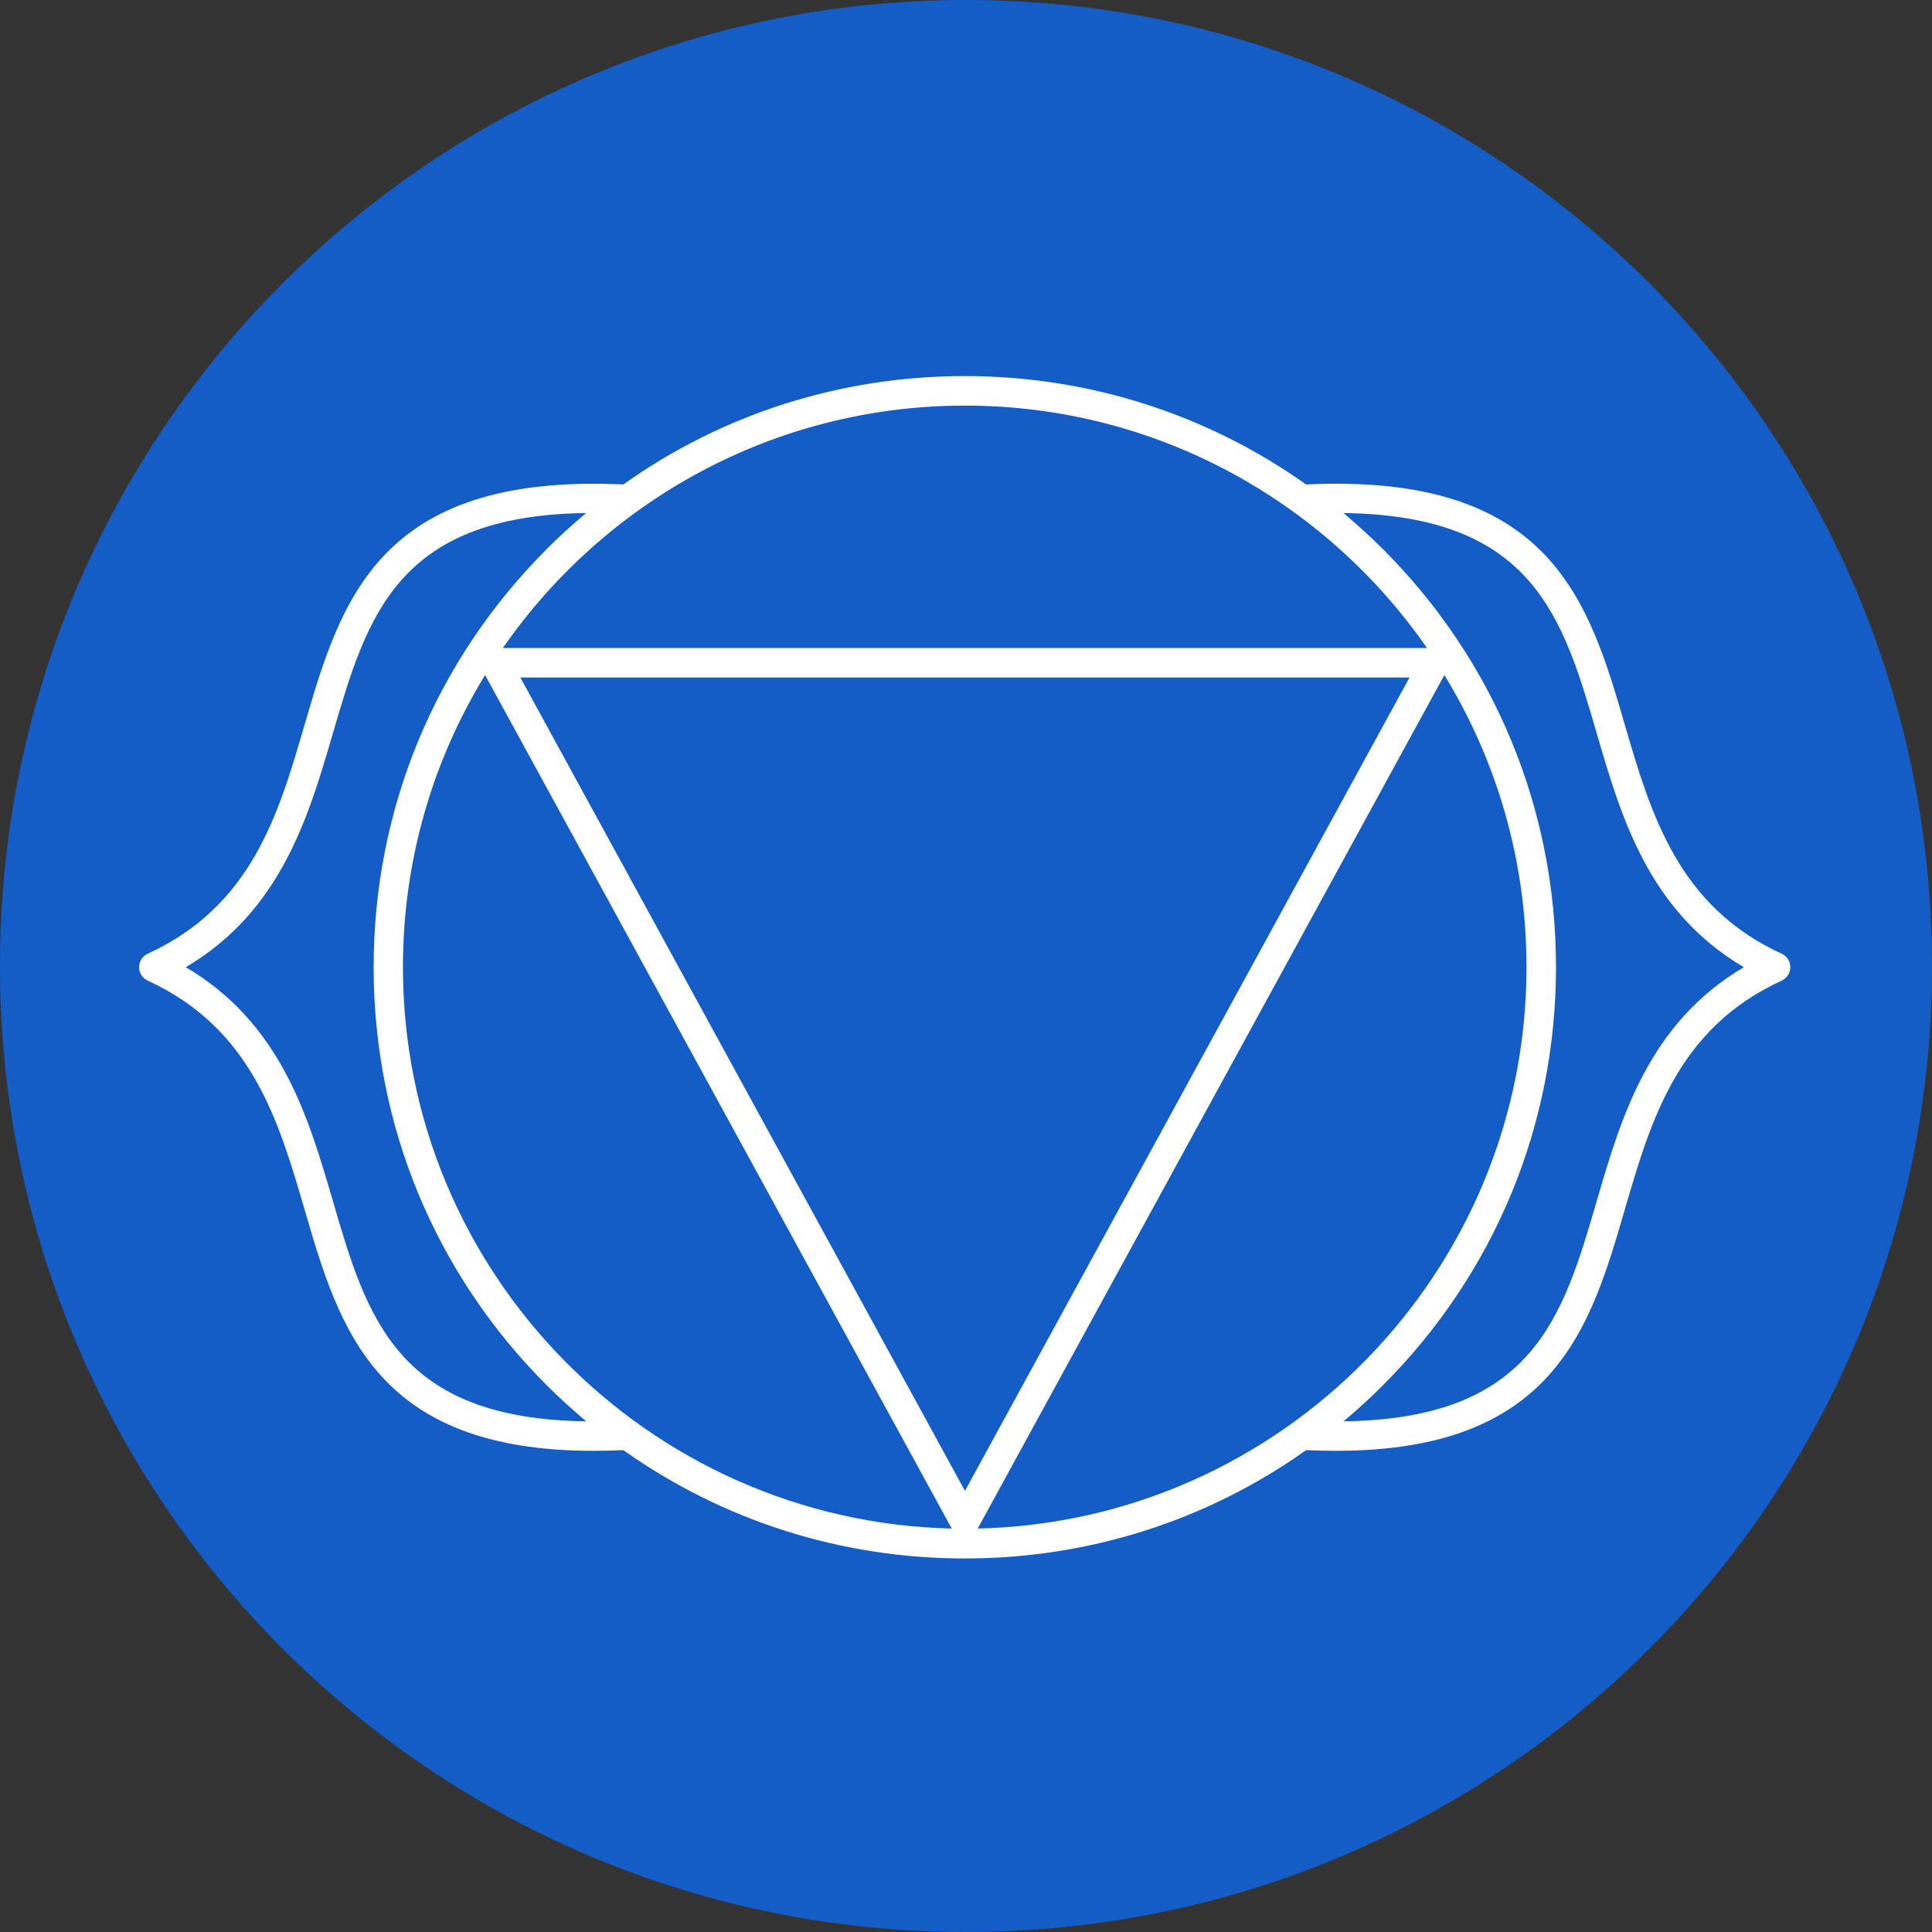 <?xml version="1.0" encoding="UTF-8"?>
<svg xmlns="http://www.w3.org/2000/svg" width="50" height="50" viewBox="0 0 50 50" fill="none">
  <rect x="0" y="0" width="50" height="50" fill="#333333" stroke="none"/>
  <path d="M25 50C38.807 50 50 38.807 50 25C50 11.193 38.807 0 25 0C11.193 0 0 11.193 0 25C0 38.807 11.193 50 25 50Z" fill="#145CC6"></path>
  <path d="M46.111 24.683C43.421 23.447 42.726 21.065 42.053 18.769C41.119 15.562 40.15 12.24 33.818 12.537C33.818 12.537 33.806 12.537 33.801 12.537C31.236 10.719 28.175 9.733 24.967 9.733C21.758 9.733 18.698 10.713 16.133 12.537C16.133 12.537 16.122 12.537 16.116 12.537C9.784 12.246 8.815 15.562 7.88 18.769C7.208 21.071 6.518 23.447 3.822 24.683C3.686 24.746 3.6 24.882 3.6 25.031C3.6 25.179 3.686 25.315 3.822 25.378C6.512 26.614 7.208 28.996 7.88 31.292C8.775 34.368 9.704 37.547 15.358 37.547C15.603 37.547 15.854 37.542 16.116 37.53C16.116 37.53 16.127 37.53 16.133 37.53C18.698 39.348 21.758 40.333 24.967 40.333C28.175 40.333 31.236 39.353 33.801 37.53C33.801 37.53 33.812 37.53 33.818 37.53C34.08 37.542 34.331 37.547 34.576 37.547C40.23 37.547 41.158 34.368 42.053 31.292C42.726 28.99 43.415 26.614 46.111 25.378C46.248 25.315 46.333 25.179 46.333 25.031C46.333 24.882 46.248 24.746 46.111 24.683ZM36.924 16.77H13.015C15.643 12.981 20.02 10.497 24.973 10.497C29.925 10.497 34.302 12.981 36.93 16.77H36.924ZM25.303 39.559L37.38 17.47C38.731 19.675 39.506 22.262 39.506 25.031C39.506 32.933 33.162 39.382 25.303 39.559ZM10.428 25.031C10.428 22.262 11.203 19.675 12.554 17.47L24.631 39.559C16.771 39.376 10.428 32.933 10.428 25.031ZM13.46 17.533H36.479L24.973 38.584L13.466 17.533H13.46ZM8.615 31.081C7.983 28.916 7.276 26.483 4.808 25.031C7.27 23.578 7.983 21.145 8.615 18.98C9.493 15.966 10.263 13.34 15.17 13.277C14.816 13.573 14.474 13.881 14.149 14.211C11.26 17.1 9.67 20.94 9.67 25.031C9.67 29.121 11.26 32.961 14.149 35.85C14.48 36.18 14.822 36.488 15.17 36.784C10.263 36.721 9.493 34.095 8.615 31.081ZM41.324 31.081C40.446 34.095 39.677 36.721 34.77 36.784C35.123 36.488 35.465 36.18 35.79 35.85C38.679 32.961 40.269 29.121 40.269 25.031C40.269 20.94 38.679 17.1 35.79 14.211C35.459 13.881 35.117 13.573 34.77 13.277C39.677 13.34 40.446 15.966 41.324 18.98C41.956 21.145 42.663 23.578 45.131 25.031C42.669 26.483 41.956 28.916 41.324 31.081Z" fill="white"></path>
</svg>
